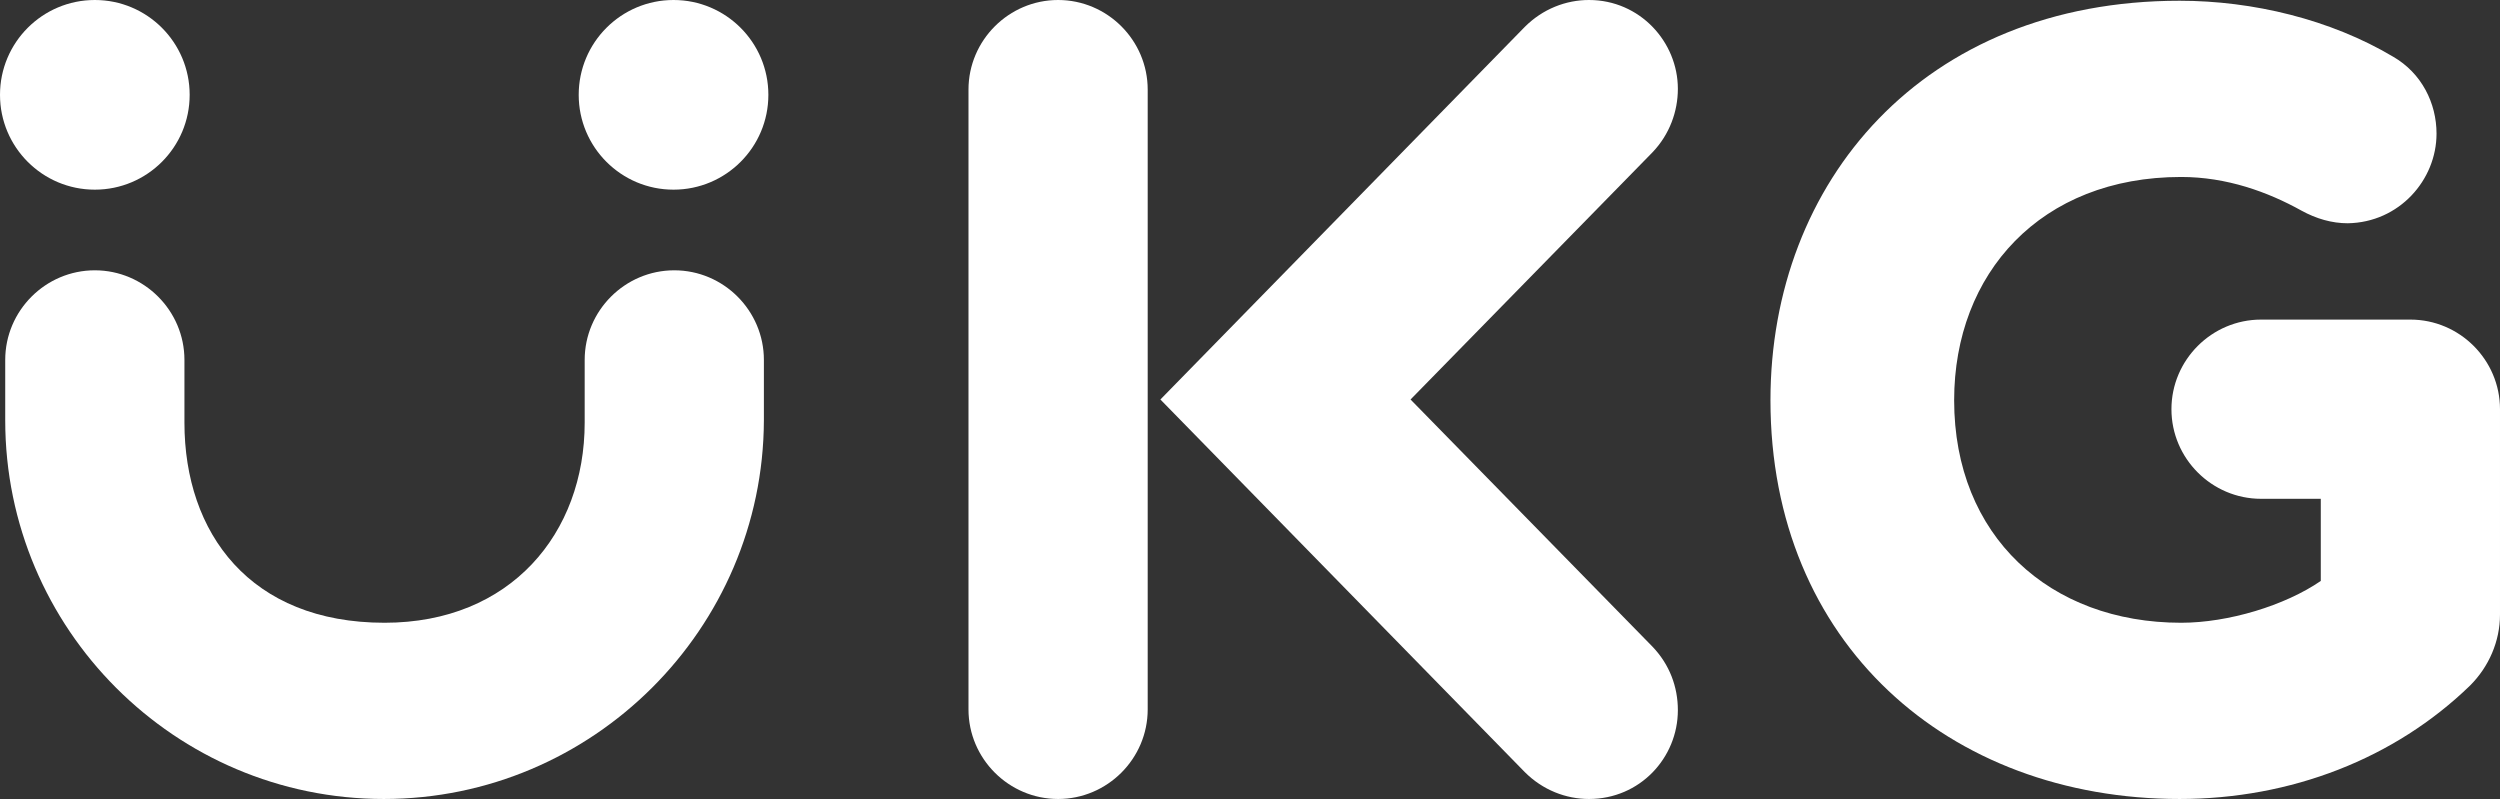 <svg version="1.1" id="Layer_1" xmlns:x="ns_extend;" xmlns:i="ns_ai;" xmlns:graph="ns_graphs;" xmlns="http://www.w3.org/2000/svg" xmlns:xlink="http://www.w3.org/1999/xlink" x="0px" y="0px" viewBox="0 0 334.8 107" style="enable-background:new 0 0 334.8 107;" xml:space="preserve">
 <rect x="0" y="0" width="334.8" height="107" fill="#333333" stroke="none"/>
 <style type="text/css">
  .st0{fill:#FFFFFF;}
 </style>
 <g>
  <path class="st0" d="M212.8,107c-3.1,0-6.2-1.2-8.6-3.6l-48.8-49.9l48.8-49.9c2.4-2.4,5.5-3.6,8.6-3.6c6.8,0,11.9,5.6,11.9,11.9
		c0,3-1.1,6.1-3.4,8.5l-32.4,33.1l32.4,33.1c2.3,2.4,3.4,5.4,3.4,8.5C224.7,101.5,219.6,107,212.8,107z">
  </path>
  <path class="st0" d="M141.7,107c-6.6,0-12-5.4-12-12V12c0-6.6,5.4-12,12-12s12,5.4,12,12v83C153.7,101.6,148.3,107,141.7,107z">
  </path>
  <path class="st0" d="M291.9,107c-31,0-54.8-20.9-54.8-53.4c0-29.2,20.4-53.5,54.8-53.5c9.8,0,20.2,2.5,28.6,7.5
		c3.8,2.2,5.8,6.2,5.8,10.3c0,6.2-5,11.9-11.9,12c-2.1,0-4.2-0.6-6.2-1.7c-4.5-2.5-10-4.5-16.1-4.5c-18.8,0-30.4,12.9-30.4,29.9
		c0,18.2,12.8,29.8,30.4,29.8c6.3,0,13.9-2.3,18.7-5.6v-11h-8c-6.6,0-12-5.4-12-12s5.4-12,12-12h20c6.6,0,12,5.4,12,12v27.5
		c0,3.6-1.5,7-4,9.5C320.7,101.6,306.8,107,291.9,107z">
  </path>
  <circle class="st0" cx="12.7" cy="12.7" r="12.7">
  </circle>
  <circle class="st0" cx="90.2" cy="12.7" r="12.7">
  </circle>
  <path class="st0" d="M51.4,107c-28,0-50.7-22.8-50.7-50.7v-8.1c0-6.6,5.4-12,12-12s12,5.4,12,12v8.4c0,14.8,8.8,26.8,26.8,26.8
		c16.9,0,26.8-12,26.8-26.8v-8.4c0-6.6,5.4-12,12-12s12,5.4,12,12v8.1C102.2,84.2,79.4,107,51.4,107z">
  </path>
 </g>
</svg>